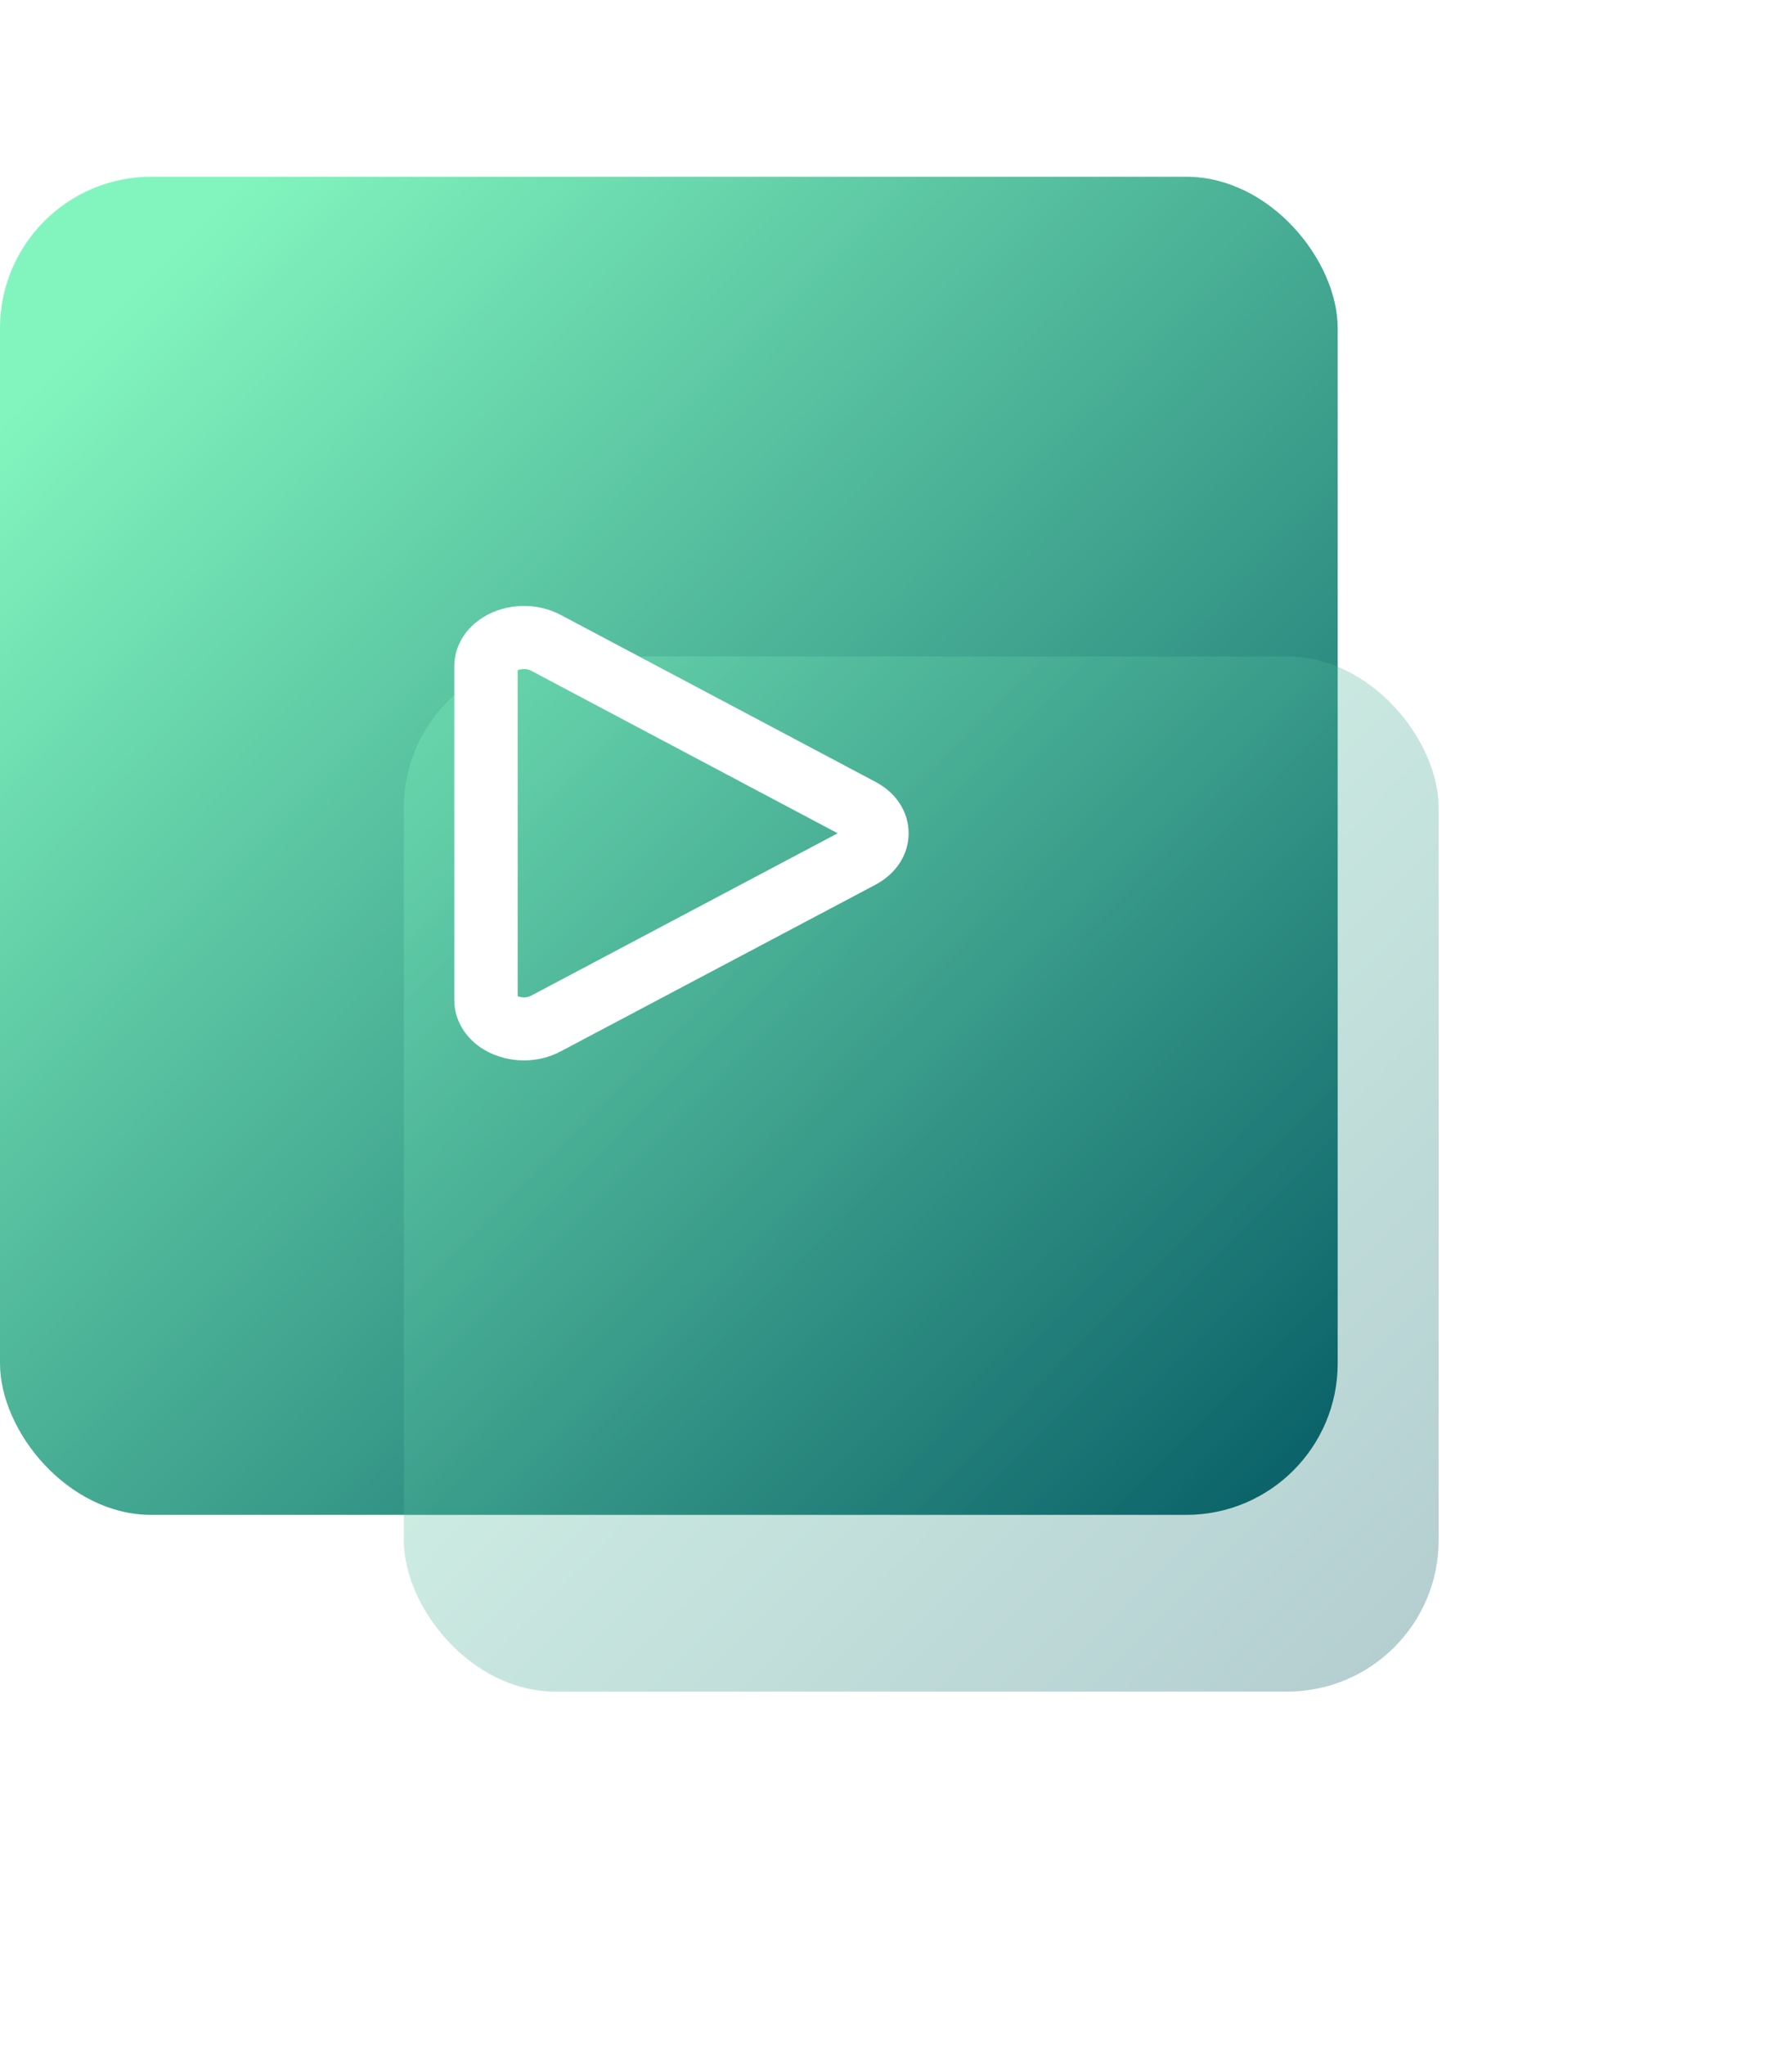 <?xml version="1.0" encoding="UTF-8"?> <svg xmlns="http://www.w3.org/2000/svg" width="71" height="81" viewBox="0 0 71 81" fill="none"><rect y="7" width="53" height="53" rx="6" fill="url(#paint0_linear_1134_1806)"></rect><g opacity="0.3" filter="url(#filter0_f_1134_1806)"><rect x="16" y="26" width="41" height="41" rx="6" fill="url(#paint1_linear_1134_1806)"></rect></g><path d="M20.761 42C20.208 42 19.656 41.857 19.18 41.576C18.445 41.14 18 40.404 18 39.619V26.39C18 25.598 18.439 24.869 19.18 24.426C20.083 23.884 21.275 23.859 22.21 24.352L34.695 30.972C35.511 31.402 36 32.163 36 33.004C36 33.846 35.511 34.6 34.695 35.037L22.21 41.645C21.764 41.882 21.262 42 20.761 42ZM20.51 39.456C20.629 39.506 20.848 39.538 21.03 39.444L33.189 33.004L21.03 26.558C20.855 26.465 20.629 26.496 20.51 26.546V39.456Z" fill="white"></path><defs><filter id="filter0_f_1134_1806" x="2" y="12" width="69" height="69" filterUnits="userSpaceOnUse" color-interpolation-filters="sRGB"><feFlood flood-opacity="0" result="BackgroundImageFix"></feFlood><feBlend mode="normal" in="SourceGraphic" in2="BackgroundImageFix" result="shape"></feBlend><feGaussianBlur stdDeviation="7" result="effect1_foregroundBlur_1134_1806"></feGaussianBlur></filter><linearGradient id="paint0_linear_1134_1806" x1="4.418" y1="12.263" x2="53.02" y2="60.234" gradientUnits="userSpaceOnUse"><stop stop-color="#82F5BE"></stop><stop offset="1" stop-color="#005561"></stop></linearGradient><linearGradient id="paint1_linear_1134_1806" x1="19.418" y1="30.072" x2="57.016" y2="67.181" gradientUnits="userSpaceOnUse"><stop stop-color="#82F5BE"></stop><stop offset="1" stop-color="#005561"></stop></linearGradient></defs></svg> 